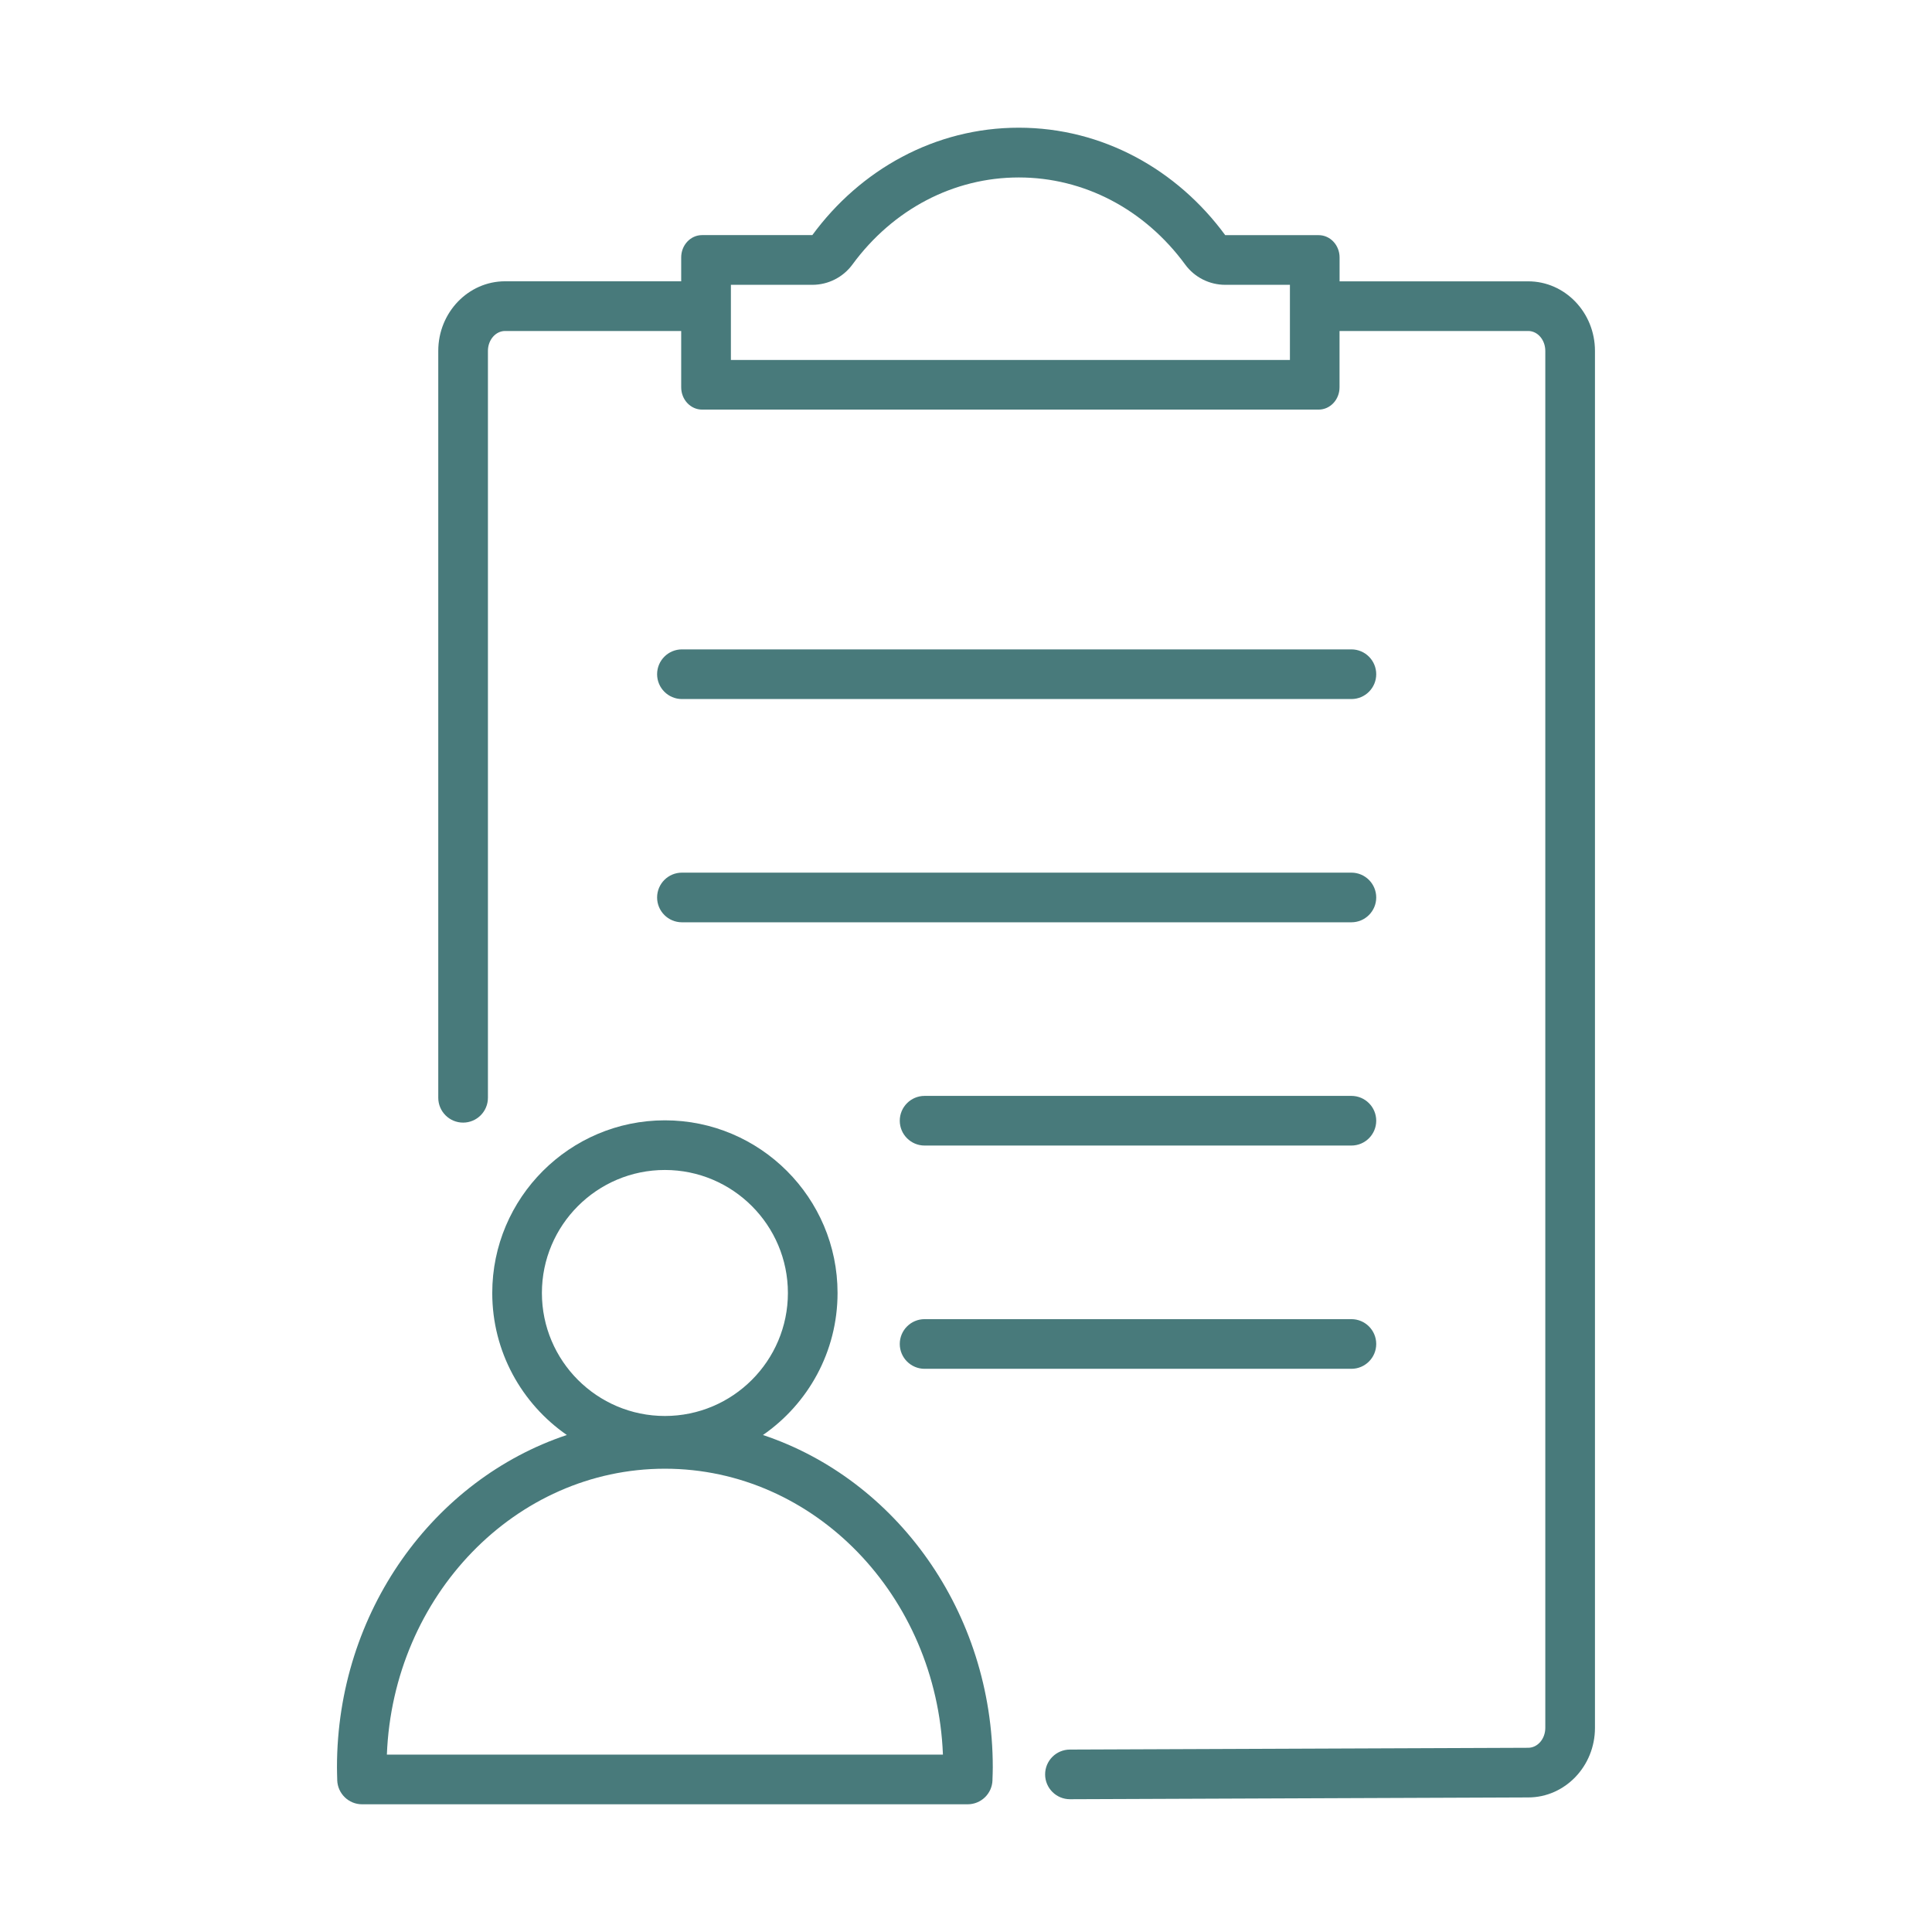 <svg xmlns="http://www.w3.org/2000/svg" xmlns:xlink="http://www.w3.org/1999/xlink" width="1080" zoomAndPan="magnify" viewBox="0 0 810 810" height="1080" preserveAspectRatio="xMidYMid meet" version="1.0"><defs><clipPath id="503b9b0452"><path d="M 183 53 L 668.527 53 L 668.527 755 L 183 755 Z M 183 53 " clip-rule="nonzero"/></clipPath><clipPath id="5ffc16474f"><path d="M 141.277 469 L 417 469 L 417 757 L 141.277 757 Z M 141.277 469 " clip-rule="nonzero"/></clipPath></defs><g clip-path="url(#503b9b0452)"><path fill="#487a7b" d="M 640.734 117.953 L 561.625 117.953 L 561.625 107.938 C 561.625 102.773 557.691 98.59 552.859 98.59 L 513.68 98.59 C 493.547 71.152 462.277 53.539 427.117 53.539 C 391.953 53.539 360.684 71.152 340.574 98.57 L 294.355 98.57 C 289.508 98.57 285.594 102.754 285.594 107.918 L 285.594 117.93 L 211.75 117.93 C 196.32 117.93 183.746 131.027 183.746 147.098 L 183.746 460.25 C 183.746 465.996 188.41 470.66 194.156 470.66 C 199.902 470.66 204.566 465.996 204.566 460.25 L 204.566 147.117 C 204.566 142.516 207.793 138.77 211.75 138.77 L 285.594 138.77 L 285.594 162.379 C 285.594 167.543 289.527 171.727 294.355 171.727 L 552.84 171.727 C 557.691 171.727 561.605 167.543 561.605 162.379 L 561.605 138.77 L 640.715 138.77 C 644.672 138.77 647.875 142.516 647.875 147.117 L 647.875 724.418 C 647.875 729.016 644.672 732.766 640.672 732.766 L 448.539 733.516 C 442.793 733.535 438.148 738.219 438.172 743.965 C 438.191 749.691 442.855 754.332 448.582 754.332 L 448.621 754.332 L 640.715 753.582 C 656.141 753.582 668.695 740.488 668.695 724.418 L 668.695 147.117 C 668.695 131.027 656.141 117.953 640.715 117.953 Z M 540.805 150.93 L 306.43 150.93 L 306.43 119.41 L 340.594 119.41 C 347.215 119.41 353.461 116.246 357.375 110.914 C 374.402 87.703 399.844 74.398 427.137 74.398 C 454.43 74.398 479.871 87.703 496.898 110.914 C 500.812 116.266 507.059 119.41 513.68 119.41 L 540.805 119.41 Z M 540.805 150.93 " fill-opacity="1" fill-rule="nonzero"/></g><g clip-path="url(#5ffc16474f)"><path fill="#487a7b" d="M 319.879 601.629 C 338.762 588.555 351.148 566.758 351.148 542.086 C 351.148 502.18 318.672 469.703 278.762 469.703 C 238.855 469.703 206.379 502.18 206.379 542.086 C 206.379 566.738 218.766 588.535 237.648 601.629 C 181.852 620.242 141.277 675.66 141.277 740.969 C 141.277 742.633 141.34 744.297 141.383 745.965 L 141.383 746.402 C 141.59 752 146.191 756.457 151.793 756.457 L 405.695 756.457 C 411.316 756.457 415.918 752 416.102 746.402 L 416.102 745.965 C 416.164 744.297 416.227 742.652 416.227 740.969 C 416.227 675.66 375.652 620.219 319.859 601.629 Z M 227.195 542.086 C 227.195 513.648 250.324 490.52 278.762 490.52 C 307.203 490.52 330.332 513.648 330.332 542.086 C 330.332 570.527 307.203 593.656 278.762 593.656 C 250.324 593.656 227.195 570.527 227.195 542.086 Z M 162.199 735.637 C 164.805 669.059 216.102 615.766 278.762 615.766 C 341.426 615.766 392.723 669.059 395.328 735.637 Z M 162.199 735.637 " fill-opacity="1" fill-rule="nonzero"/></g><path fill="#487a7b" d="M 285.906 293.078 L 566.578 293.078 C 572.324 293.078 576.988 288.414 576.988 282.668 C 576.988 276.922 572.324 272.258 566.578 272.258 L 285.906 272.258 C 280.16 272.258 275.496 276.922 275.496 282.668 C 275.496 288.414 280.16 293.078 285.906 293.078 Z M 285.906 293.078 " fill-opacity="1" fill-rule="nonzero"/><path fill="#487a7b" d="M 285.906 386.676 L 566.578 386.676 C 572.324 386.676 576.988 382.016 576.988 376.27 C 576.988 370.523 572.324 365.859 566.578 365.859 L 285.906 365.859 C 280.16 365.859 275.496 370.523 275.496 376.27 C 275.496 382.016 280.16 386.676 285.906 386.676 Z M 285.906 386.676 " fill-opacity="1" fill-rule="nonzero"/><path fill="#487a7b" d="M 566.578 459.457 L 387.645 459.457 C 381.898 459.457 377.234 464.121 377.234 469.867 C 377.234 475.613 381.898 480.277 387.645 480.277 L 566.578 480.277 C 572.324 480.277 576.988 475.613 576.988 469.867 C 576.988 464.121 572.324 459.457 566.578 459.457 Z M 566.578 459.457 " fill-opacity="1" fill-rule="nonzero"/><path fill="#487a7b" d="M 566.578 553.059 L 387.645 553.059 C 381.898 553.059 377.234 557.723 377.234 563.469 C 377.234 569.215 381.898 573.879 387.645 573.879 L 566.578 573.879 C 572.324 573.879 576.988 569.215 576.988 563.469 C 576.988 557.723 572.324 553.059 566.578 553.059 Z M 566.578 553.059 " fill-opacity="1" fill-rule="nonzero"/></svg>